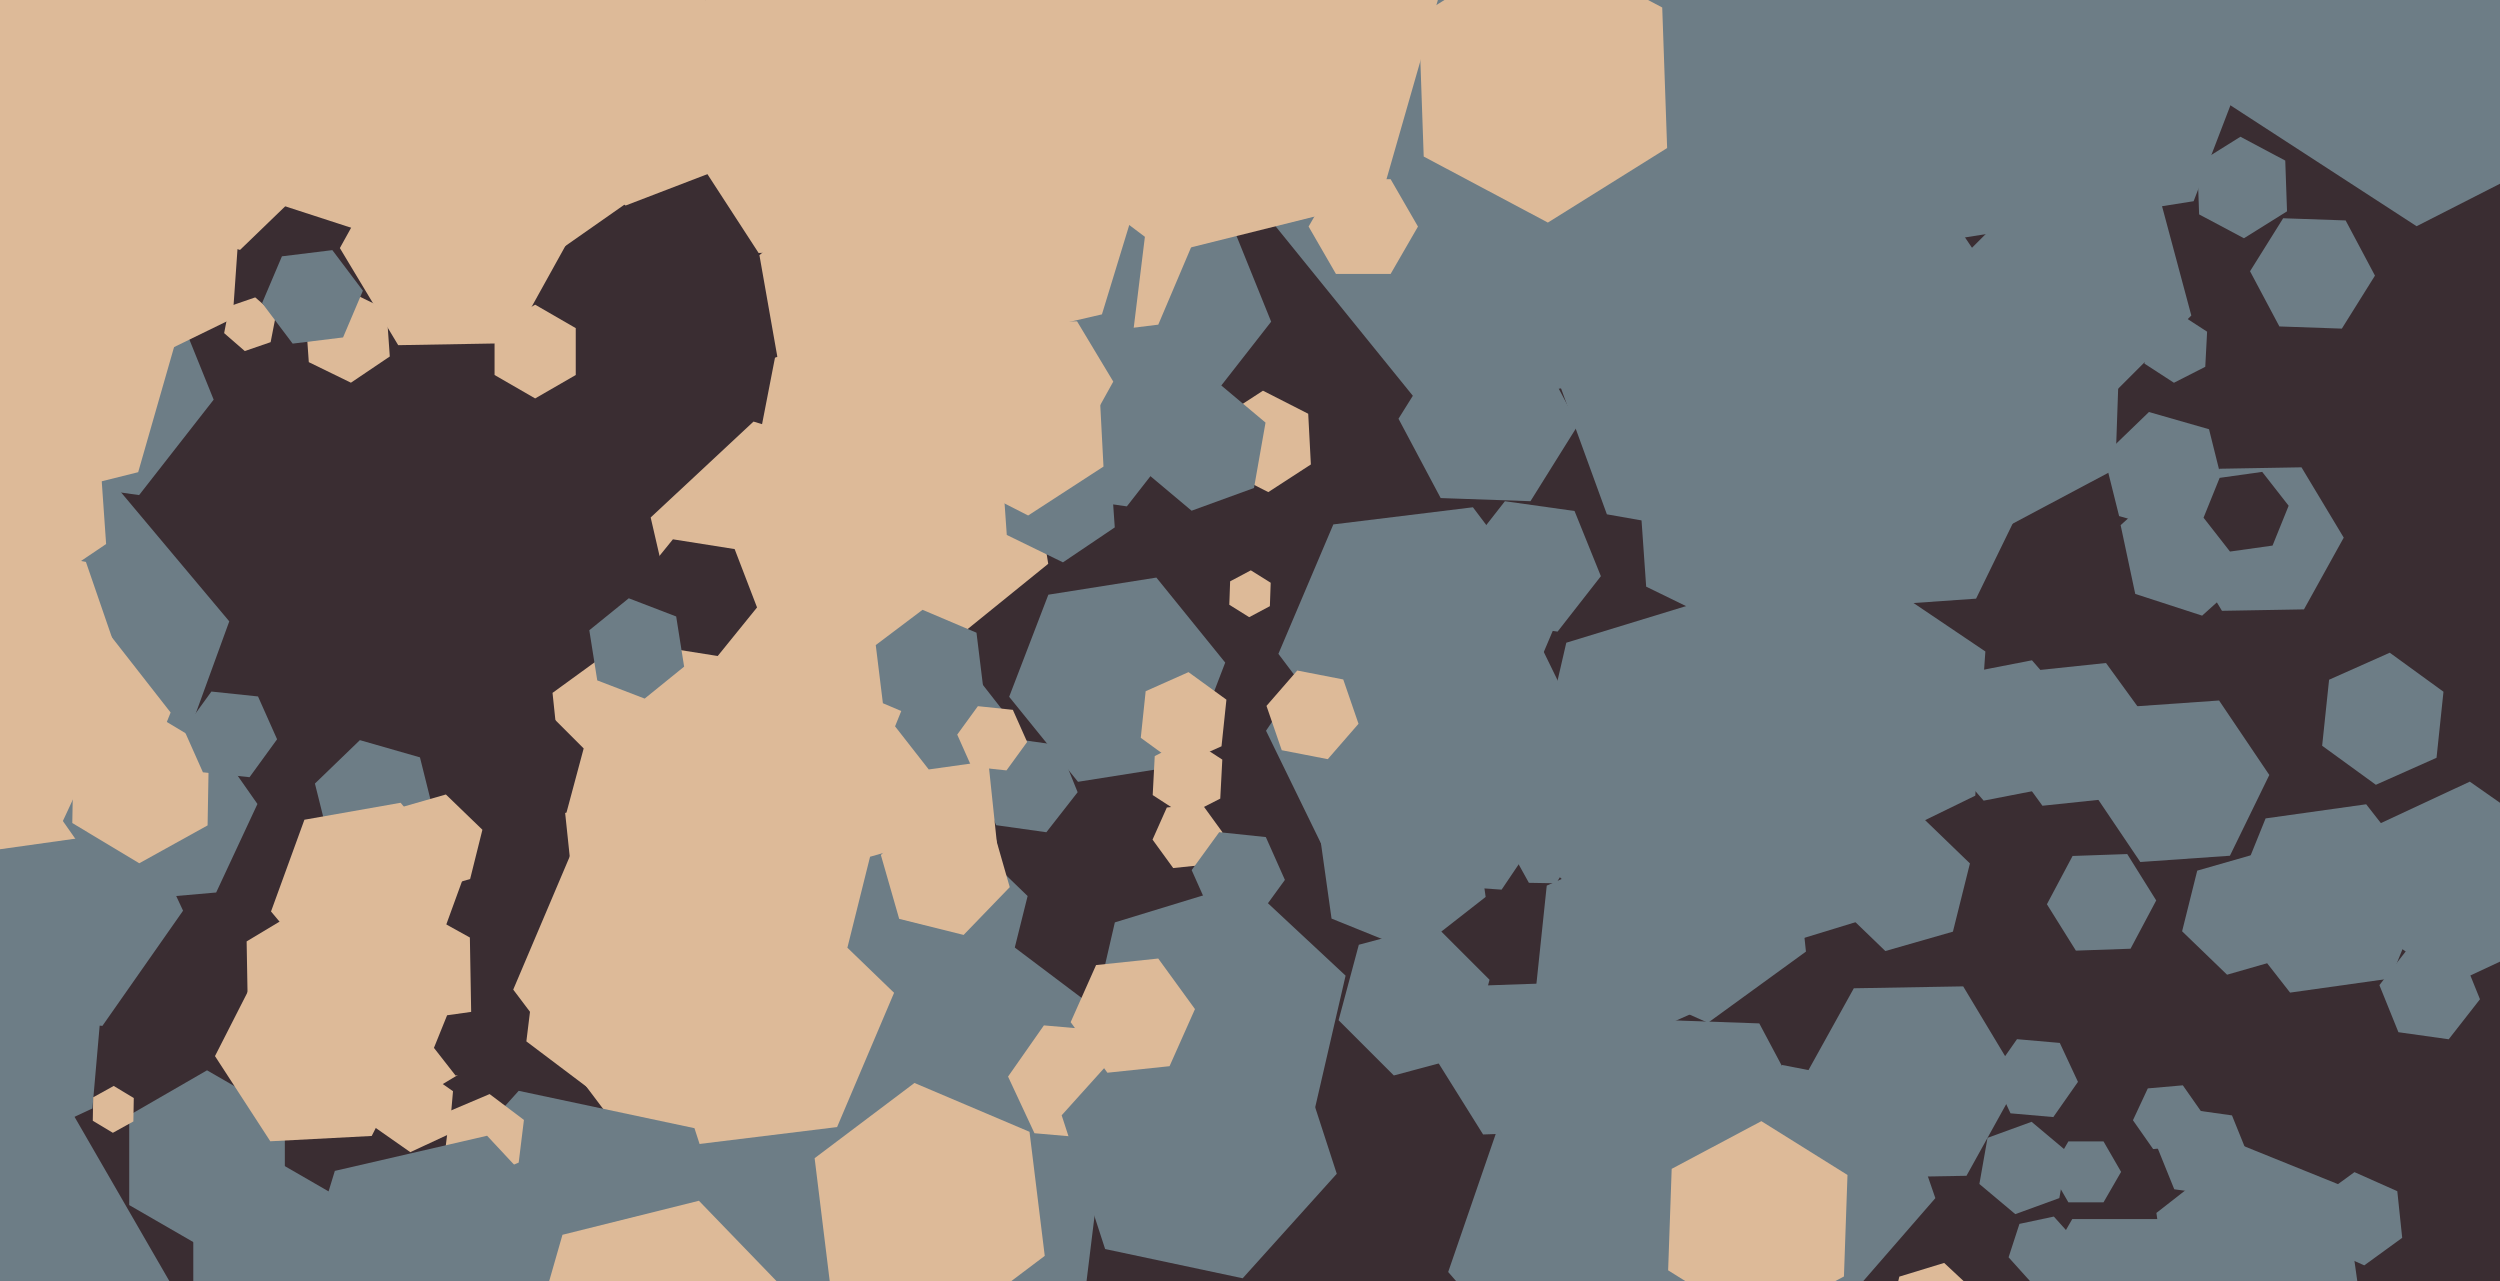 <svg xmlns="http://www.w3.org/2000/svg" width="640px" height="328px">
  <rect width="640" height="328" fill="rgb(58,45,50)"/>
  <polygon points="407.898,192.93 384.412,227.749 342.514,224.82 324.102,187.07 347.588,152.251 389.486,155.18" fill="rgb(109,125,134)"/>
  <polygon points="570.861,219.068 547.917,220.672 535.056,201.604 545.139,180.932 568.083,179.328 580.944,198.396" fill="rgb(109,125,134)"/>
  <polygon points="29.28,239.88 -55.414,254.814 -110.693,188.934 -81.28,108.12 3.414,93.186 58.693,159.066" fill="rgb(109,125,134)"/>
  <polygon points="231.604,120.433 210.802,127.596 194.199,113.162 198.396,91.567 219.198,84.404 235.801,98.838" fill="rgb(221,186,152)"/>
  <polygon points="99.786,91.26 89.837,97.971 79.052,92.71 78.214,80.74 88.163,74.029 98.948,79.29" fill="rgb(221,186,152)"/>
  <polygon points="614.963,316.881 605.254,323.934 594.292,319.053 593.037,307.119 602.746,300.066 613.708,304.947" fill="rgb(109,125,134)"/>
  <polygon points="436.242,348.188 396.977,355.821 370.735,325.632 383.758,287.812 423.023,280.179 449.265,310.368" fill="rgb(109,125,134)"/>
  <polygon points="543.0,300.0 538.5,307.794 529.5,307.794 525.0,300.0 529.5,292.206 538.5,292.206" fill="rgb(109,125,134)"/>
  <polygon points="277.3,334.932 210.104,363.456 151.803,319.523 160.7,247.068 227.896,218.544 286.197,262.477" fill="rgb(109,125,134)"/>
  <polygon points="54.698,102.314 35.613,126.743 4.914,122.428 -6.698,93.686 12.387,69.257 43.086,73.572" fill="rgb(109,125,134)"/>
  <polygon points="569.38,125.41 557.871,136.525 542.491,132.115 538.62,116.59 550.129,105.475 565.509,109.885" fill="rgb(109,125,134)"/>
  <polygon points="303.621,195.76 275.966,200.14 258.345,178.38 268.379,152.24 296.034,147.86 313.655,169.62" fill="rgb(109,125,134)"/>
  <polygon points="325.416,82.35 288.476,129.631 229.06,121.281 206.584,65.65 243.524,18.369 302.94,26.719" fill="rgb(109,125,134)"/>
  <polygon points="409.825,147.505 398.743,161.689 380.918,159.184 374.175,142.495 385.257,128.311 403.082,130.816" fill="rgb(109,125,134)"/>
  <polygon points="46.863,233.138 26.214,262.627 -9.649,259.489 -24.863,226.862 -4.214,197.373 31.649,200.511" fill="rgb(109,125,134)"/>
  <polygon points="242.143,62.256 194.208,64.768 168.066,24.512 189.857,-18.256 237.792,-20.768 263.934,19.488" fill="rgb(221,186,152)"/>
  <polygon points="607.99,70.558 599.512,84.127 583.521,83.569 576.01,69.442 584.488,55.873 600.479,56.431" fill="rgb(109,125,134)"/>
  <polygon points="120.862,272.999 92.576,289.995 63.713,273.996 63.138,241.001 91.424,224.005 120.287,240.004" fill="rgb(221,186,152)"/>
  <polygon points="542.756,204.18 522.865,206.271 511.11,190.091 519.244,171.82 539.135,169.729 550.89,185.909" fill="rgb(109,125,134)"/>
  <polygon points="309.29,221.281 300.339,222.222 295.049,214.941 298.71,206.719 307.661,205.778 312.951,213.059" fill="rgb(221,186,152)"/>
  <polygon points="484.148,86.035 364.637,104.963 288.49,10.929 331.852,-102.035 451.363,-120.963 527.51,-26.929" fill="rgb(109,125,134)"/>
  <polygon points="59.555,81.539 36.186,92.937 14.631,78.398 16.445,52.461 39.814,41.063 61.369,55.602" fill="rgb(221,186,152)"/>
  <polygon points="527.193,306.713 515.916,310.818 506.724,303.104 508.807,291.287 520.084,287.182 529.276,294.896" fill="rgb(109,125,134)"/>
  <polygon points="634.873,255.809 626.87,266.053 613.996,264.244 609.127,252.191 617.13,241.947 630.004,243.756" fill="rgb(109,125,134)"/>
  <polygon points="651.298,240.913 627.734,251.901 606.436,236.988 608.702,211.087 632.266,200.099 653.564,215.012" fill="rgb(109,125,134)"/>
  <polygon points="115.011,290.309 105.041,294.958 96.031,288.649 96.989,277.691 106.959,273.042 115.969,279.351" fill="rgb(221,186,152)"/>
  <polygon points="267.456,321.503 241.9,340.761 212.444,328.258 208.544,296.497 234.1,277.239 263.556,289.742" fill="rgb(221,186,152)"/>
  <polygon points="214.294,288.529 162.682,294.866 131.388,253.337 151.706,205.471 203.318,199.134 234.612,240.663" fill="rgb(221,186,152)"/>
  <polygon points="72.919,308.5 53.0,320.0 33.081,308.5 33.081,285.5 53.0,274.0 72.919,285.5" fill="rgb(109,125,134)"/>
  <polygon points="147.392,96.0 137.0,102.0 126.608,96.0 126.608,84.0 137.0,78.0 147.392,84.0" fill="rgb(221,186,152)"/>
  <polygon points="312.387,204.446 303.477,208.986 295.09,203.54 295.613,193.554 304.523,189.014 312.91,194.46" fill="rgb(221,186,152)"/>
  <polygon points="336.597,283.87 303.127,294.103 277.529,270.233 285.403,236.13 318.873,225.897 344.471,249.767" fill="rgb(109,125,134)"/>
  <polygon points="499.948,238.504 482.645,243.465 469.697,230.961 474.052,213.496 491.355,208.535 504.303,221.039" fill="rgb(109,125,134)"/>
  <polygon points="403.986,108.803 391.798,128.308 368.812,127.505 358.014,107.197 370.202,87.692 393.188,88.495" fill="rgb(109,125,134)"/>
  <polygon points="268.343,144.335 237.257,169.508 199.914,155.173 193.657,115.665 224.743,90.492 262.086,104.827" fill="rgb(221,186,152)"/>
  <polygon points="504.134,97.898 467.495,141.562 411.361,131.665 391.866,78.102 428.505,34.438 484.639,44.335" fill="rgb(109,125,134)"/>
  <polygon points="438.034,257.282 414.282,267.858 393.248,252.575 395.966,226.718 419.718,216.142 440.752,231.425" fill="rgb(109,125,134)"/>
  <polygon points="561.57,51.509 488.481,63.085 441.911,5.576 468.43,-63.509 541.519,-75.085 588.089,-17.576" fill="rgb(109,125,134)"/>
  <polygon points="275.873,202.809 267.87,213.053 254.996,211.244 250.127,199.191 258.13,188.947 271.004,190.756" fill="rgb(109,125,134)"/>
  <polygon points="526.465,201.339 507.814,204.965 495.349,190.625 501.535,172.661 520.186,169.035 532.651,183.375" fill="rgb(109,125,134)"/>
  <polygon points="289.939,278.394 280.762,291.501 264.823,290.106 258.061,275.606 267.238,262.499 283.177,263.894" fill="rgb(221,186,152)"/>
  <polygon points="23.66,283.766 1.908,293.909 -17.751,280.143 -15.66,256.234 6.092,246.091 25.751,259.857" fill="rgb(109,125,134)"/>
  <polygon points="577.119,145.562 563.742,157.607 546.623,152.044 542.881,134.438 556.258,122.393 573.377,127.956" fill="rgb(109,125,134)"/>
  <polygon points="380.325,229.616 362.201,243.776 340.876,235.16 337.675,212.384 355.799,198.224 377.124,206.84" fill="rgb(109,125,134)"/>
  <polygon points="541.53,120.077 509.744,136.978 479.214,117.901 480.47,81.923 512.256,65.022 542.786,84.099" fill="rgb(109,125,134)"/>
  <polygon points="256.553,228.624 205.585,265.655 148.032,240.03 141.447,177.376 192.415,140.345 249.968,165.97" fill="rgb(221,186,152)"/>
  <polygon points="296.516,83.113 232.993,90.912 194.477,39.8 219.484,-19.113 283.007,-26.912 321.523,24.2" fill="rgb(221,186,152)"/>
  <polygon points="353.405,51.231 281.603,69.133 230.198,15.902 250.595,-55.231 322.397,-73.133 373.802,-19.902" fill="rgb(221,186,152)"/>
  <polygon points="176.252,40.905 143.486,63.848 107.234,46.943 103.748,7.095 136.514,-15.848 172.766,1.057" fill="rgb(221,186,152)"/>
  <polygon points="471.972,302.605 447.596,341.616 401.624,340.01 380.028,299.395 404.404,260.384 450.376,261.99" fill="rgb(109,125,134)"/>
  <polygon points="235.427,153.525 209.098,178.077 174.671,167.552 166.573,132.475 192.902,107.923 227.329,118.448" fill="rgb(221,186,152)"/>
  <polygon points="384.665,191.751 348.934,196.138 327.268,167.387 341.335,134.249 377.066,129.862 398.732,158.613" fill="rgb(109,125,134)"/>
  <polygon points="191.995,332.564 161.215,366.749 116.22,357.185 102.005,313.436 132.785,279.251 177.78,288.815" fill="rgb(109,125,134)"/>
  <polygon points="363.0,58.0 356.0,70.124 342.0,70.124 335.0,58.0 342.0,45.876 356.0,45.876" fill="rgb(221,186,152)"/>
  <polygon points="347.78,185.29 339.907,194.346 328.127,192.057 324.22,180.71 332.093,171.654 343.873,173.943" fill="rgb(221,186,152)"/>
  <polygon points="31.317,213.004 -1.362,217.597 -21.679,191.593 -9.317,160.996 23.362,156.403 43.679,182.407" fill="rgb(221,186,152)"/>
  <polygon points="328.934,225.254 321.881,234.963 309.947,233.708 305.066,222.746 312.119,213.037 324.053,214.292" fill="rgb(109,125,134)"/>
  <polygon points="193.803,155.503 183.734,167.937 167.931,165.434 162.197,150.497 172.266,138.063 188.069,140.566" fill="rgb(58,45,50)"/>
  <polygon points="426.786,37.901 396.256,56.978 364.47,40.077 363.214,4.099 393.744,-14.978 425.53,1.923" fill="rgb(221,186,152)"/>
  <polygon points="257.264,252.672 234.194,259.287 216.93,242.615 222.736,219.328 245.806,212.713 263.07,229.385" fill="rgb(109,125,134)"/>
  <polygon points="342.213,300.485 318.125,327.238 282.911,319.753 271.787,285.515 295.875,258.762 331.089,266.247" fill="rgb(109,125,134)"/>
  <polygon points="285.381,135.014 272.116,143.961 257.735,136.947 256.619,120.986 269.884,112.039 284.265,119.053" fill="rgb(109,125,134)"/>
  <polygon points="130.936,87.858 101.941,88.364 87.004,63.506 101.064,38.142 130.059,37.636 144.996,62.494" fill="rgb(221,186,152)"/>
  <polygon points="560.978,80.765 539.765,101.978 510.787,94.213 503.022,65.235 524.235,44.022 553.213,51.787" fill="rgb(109,125,134)"/>
  <polygon points="111.38,209.41 99.871,220.525 84.491,216.115 80.62,200.59 92.129,189.475 107.509,193.885" fill="rgb(109,125,134)"/>
  <polygon points="495.449,306.724 475.767,329.366 446.318,323.641 436.551,295.276 456.233,272.634 485.682,278.359" fill="rgb(109,125,134)"/>
  <polygon points="623.753,193.992 608.223,200.907 594.47,190.915 596.247,174.008 611.777,167.093 625.53,177.085" fill="rgb(109,125,134)"/>
  <polygon points="325.088,155.18 319.791,157.996 314.702,154.817 314.912,148.82 320.209,146.004 325.298,149.183" fill="rgb(221,186,152)"/>
  <polygon points="55.339,228.479 30.435,230.658 16.095,210.179 26.661,187.521 51.565,185.342 65.905,205.821" fill="rgb(109,125,134)"/>
  <polygon points="589.816,156.001 568.819,156.367 558.003,138.367 568.184,119.999 589.181,119.633 599.997,137.633" fill="rgb(109,125,134)"/>
  <polygon points="299.405,272.944 283.492,274.617 274.088,261.672 280.595,247.056 296.508,245.383 305.912,258.328" fill="rgb(221,186,152)"/>
  <polygon points="335.583,118.902 324.68,125.982 313.097,120.08 312.417,107.098 323.32,100.018 334.903,105.92" fill="rgb(221,186,152)"/>
  <polygon points="560.162,293.372 551.196,294.157 546.034,286.784 549.838,278.628 558.804,277.843 563.966,285.216" fill="rgb(109,125,134)"/>
  <polygon points="53.143,211.301 35.651,220.997 18.508,210.696 18.857,190.699 36.349,181.003 53.492,191.304" fill="rgb(221,186,152)"/>
  <polygon points="132.785,297.62 122.659,301.918 113.874,295.298 115.215,284.38 125.341,280.082 134.126,286.702" fill="rgb(221,186,152)"/>
  <polygon points="95.161,290.805 69.196,292.166 55.036,270.361 66.839,247.195 92.804,245.834 106.964,267.639" fill="rgb(221,186,152)"/>
  <polygon points="140.28,358.254 101.305,367.252 74.025,337.998 85.72,299.746 124.695,290.748 151.975,320.002" fill="rgb(109,125,134)"/>
  <polygon points="603.961,331.489 581.897,348.728 555.936,338.239 552.039,310.511 574.103,293.272 600.064,303.761" fill="rgb(109,125,134)"/>
  <polygon points="564.548,93.902 556.529,97.988 548.981,93.086 549.452,84.098 557.471,80.012 565.019,84.914" fill="rgb(109,125,134)"/>
  <polygon points="401.658,289.657 379.672,290.425 368.013,271.768 378.342,252.343 400.328,251.575 411.987,270.232" fill="rgb(109,125,134)"/>
  <polygon points="48.0,336.0 11.5,399.22 -61.5,399.22 -98.0,336.0 -61.5,272.78 11.5,272.78" fill="rgb(109,125,134)"/>
  <polygon points="251.619,195.032 237.756,196.981 229.136,185.948 234.381,172.968 248.244,171.019 256.864,182.052" fill="rgb(109,125,134)"/>
  <polygon points="376.142,270.142 356.824,275.319 342.681,261.176 347.858,241.858 367.176,236.681 381.319,250.824" fill="rgb(109,125,134)"/>
  <polygon points="32.412,174.106 11.418,198.257 -19.994,192.151 -30.412,161.894 -9.418,137.743 21.994,143.849" fill="rgb(221,186,152)"/>
  <polygon points="194.008,367.896 159.077,376.605 134.069,350.709 143.992,316.104 178.923,307.395 203.931,333.291" fill="rgb(221,186,152)"/>
  <polygon points="120.351,225.031 107.855,228.614 98.504,219.583 101.649,206.969 114.145,203.386 123.496,212.417" fill="rgb(221,186,152)"/>
  <polygon points="69.283,87.592 62.664,89.871 57.381,85.279 58.717,78.408 65.336,76.129 70.619,80.721" fill="rgb(221,186,152)"/>
  <polygon points="34.143,287.09 28.895,289.999 23.752,286.909 23.857,280.91 29.105,278.001 34.248,281.091" fill="rgb(221,186,152)"/>
  <polygon points="545.419,242.873 531.427,243.361 524.009,231.489 530.581,219.127 544.573,218.639 551.991,230.511" fill="rgb(109,125,134)"/>
  <polygon points="258.495,227.113 246.686,239.341 230.191,235.229 225.505,218.887 237.314,206.659 253.809,210.771" fill="rgb(221,186,152)"/>
  <polygon points="321.023,124.927 305.048,130.742 292.025,119.814 294.977,103.073 310.952,97.258 323.975,108.186" fill="rgb(109,125,134)"/>
  <polygon points="145.021,208.021 128.6,212.421 116.579,200.4 120.979,183.979 137.4,179.579 149.421,191.6" fill="rgb(58,45,50)"/>
  <polygon points="575.883,296.67 568.495,306.126 556.612,304.456 552.117,293.33 559.505,283.874 571.388,285.544" fill="rgb(109,125,134)"/>
  <polygon points="455.976,147.767 439.395,158.951 421.419,150.184 420.024,130.233 436.605,119.049 454.581,127.816" fill="rgb(109,125,134)"/>
  <polygon points="269.588,92.681 238.946,118.392 201.358,104.712 194.412,65.319 225.054,39.608 262.642,53.288" fill="rgb(221,186,152)"/>
  <polygon points="87.824,86.382 74.92,87.967 67.097,77.584 72.176,65.618 85.08,64.033 92.903,74.416" fill="rgb(109,125,134)"/>
  <polygon points="290.167,84.444 268.075,93.821 248.908,79.378 251.833,55.556 273.925,46.179 293.092,60.622" fill="rgb(109,125,134)"/>
  <polygon points="503.421,301.001 475.425,301.489 461.004,277.489 474.579,252.999 502.575,252.511 516.996,276.511" fill="rgb(109,125,134)"/>
  <polygon points="94.517,337.0 72.0,350.0 49.483,337.0 49.483,311.0 72.0,298.0 94.517,311.0" fill="rgb(109,125,134)"/>
  <polygon points="505.674,203.69 472.419,219.91 441.745,199.22 444.326,162.31 477.581,146.09 508.255,166.78" fill="rgb(109,125,134)"/>
  <polygon points="505.874,153.255 449.013,157.231 417.139,109.976 442.126,58.745 498.987,54.769 530.861,102.024" fill="rgb(109,125,134)"/>
  <polygon points="276.271,113.429 258.273,113.743 249.003,98.314 257.729,82.571 275.727,82.257 284.997,97.686" fill="rgb(221,186,152)"/>
  <polygon points="175.137,170.659 165.034,178.84 152.897,174.181 150.863,161.341 160.966,153.16 173.103,157.819" fill="rgb(109,125,134)"/>
  <polygon points="110.366,16.743 61.451,63.98 -3.915,45.237 -20.366,-20.743 28.549,-67.98 93.915,-49.237" fill="rgb(221,186,152)"/>
  <polygon points="675.675,28.857 618.65,57.912 564.976,23.055 568.325,-40.857 625.35,-69.912 679.024,-35.055" fill="rgb(109,125,134)"/>
  <polygon points="189.092,41.509 160.151,52.618 136.059,33.109 140.908,2.491 169.849,-8.618 193.941,10.891" fill="rgb(221,186,152)"/>
  <polygon points="462.32,243.609 437.24,261.83 408.92,249.221 405.68,218.391 430.76,200.17 459.08,212.779" fill="rgb(109,125,134)"/>
  <polygon points="529.022,326.688 520.219,328.56 514.197,321.871 516.978,313.312 525.781,311.44 531.803,318.129" fill="rgb(109,125,134)"/>
  <polygon points="27.166,139.274 3.953,154.932 -21.213,142.657 -23.166,114.726 0.047,99.068 25.213,111.343" fill="rgb(221,186,152)"/>
  <polygon points="565.0,332.0 553.5,351.919 530.5,351.919 519.0,332.0 530.5,312.081 553.5,312.081" fill="rgb(109,125,134)"/>
  <polygon points="612.007,250.488 586.26,254.107 570.253,233.619 579.993,209.512 605.74,205.893 621.747,226.381" fill="rgb(109,125,134)"/>
  <polygon points="585.509,245.115 570.129,249.525 558.62,238.41 562.491,222.885 577.871,218.475 589.38,229.59" fill="rgb(109,125,134)"/>
  <polygon points="282.096,80.478 254.814,86.777 235.718,66.299 243.904,39.522 271.186,33.223 290.282,53.701" fill="rgb(221,186,152)"/>
  <polygon points="70.934,189.254 63.881,198.963 51.947,197.708 47.066,186.746 54.119,177.037 66.053,178.292" fill="rgb(109,125,134)"/>
  <polygon points="110.07,248.151 85.449,252.492 69.38,233.341 77.93,209.849 102.551,205.508 118.62,224.659" fill="rgb(221,186,152)"/>
  <polygon points="262.951,189.941 257.661,197.222 248.71,196.281 245.049,188.059 250.339,180.778 259.29,181.719" fill="rgb(221,186,152)"/>
  <polygon points="312.708,191.053 301.746,195.934 292.037,188.881 293.292,176.947 304.254,172.066 313.963,179.119" fill="rgb(221,186,152)"/>
  <polygon points="531.958,276.959 525.649,285.969 514.691,285.011 510.042,275.041 516.351,266.031 527.309,266.989" fill="rgb(109,125,134)"/>
  <polygon points="251.808,176.861 239.828,185.888 226.02,180.027 224.192,165.139 236.172,156.112 249.98,161.973" fill="rgb(109,125,134)"/>
  <polygon points="282.493,119.442 263.204,131.968 242.711,121.527 241.507,98.558 260.796,86.032 281.289,96.473" fill="rgb(221,186,152)"/>
  <polygon points="585.478,54.103 574.454,60.992 562.975,54.889 562.522,41.897 573.546,35.008 585.025,41.111" fill="rgb(109,125,134)"/>
  <polygon points="477.03,235.464 427.303,250.667 389.272,215.203 400.97,164.536 450.697,149.333 488.728,184.797" fill="rgb(109,125,134)"/>
  <polygon points="125.541,274.092 116.629,275.345 111.088,268.253 114.459,259.908 123.371,258.655 128.912,265.747" fill="rgb(58,45,50)"/>
  <polygon points="503.776,343.184 492.301,346.692 483.524,338.508 486.224,326.816 497.699,323.308 506.476,331.492" fill="rgb(221,186,152)"/>
  <polygon points="172.57,271.24 152.319,279.836 134.749,266.596 137.43,244.76 157.681,236.164 175.251,249.404" fill="rgb(221,186,152)"/>
  <polygon points="401.999,220.122 398.394,226.122 391.395,226 388.001,219.878 391.606,213.878 398.605,214" fill="rgb(109,125,134)"/>
  <polygon points="581.772,139.668 570.879,141.199 564.107,132.531 568.228,122.332 579.121,120.801 585.893,129.469" fill="rgb(58,45,50)"/>
  <polygon points="35.374,120.88 -23.814,135.637 -66.188,91.757 -49.374,33.12 9.814,18.363 52.188,62.243" fill="rgb(221,186,152)"/>
  <polygon points="147.749,35.215 113.564,65.995 69.815,51.78 60.251,6.785 94.436,-23.995 138.185,-9.78" fill="rgb(221,186,152)"/>
  <polygon points="472.049,326.778 449.093,338.984 427.043,325.206 427.951,299.222 450.907,287.016 472.957,300.794" fill="rgb(221,186,152)"/>
</svg>